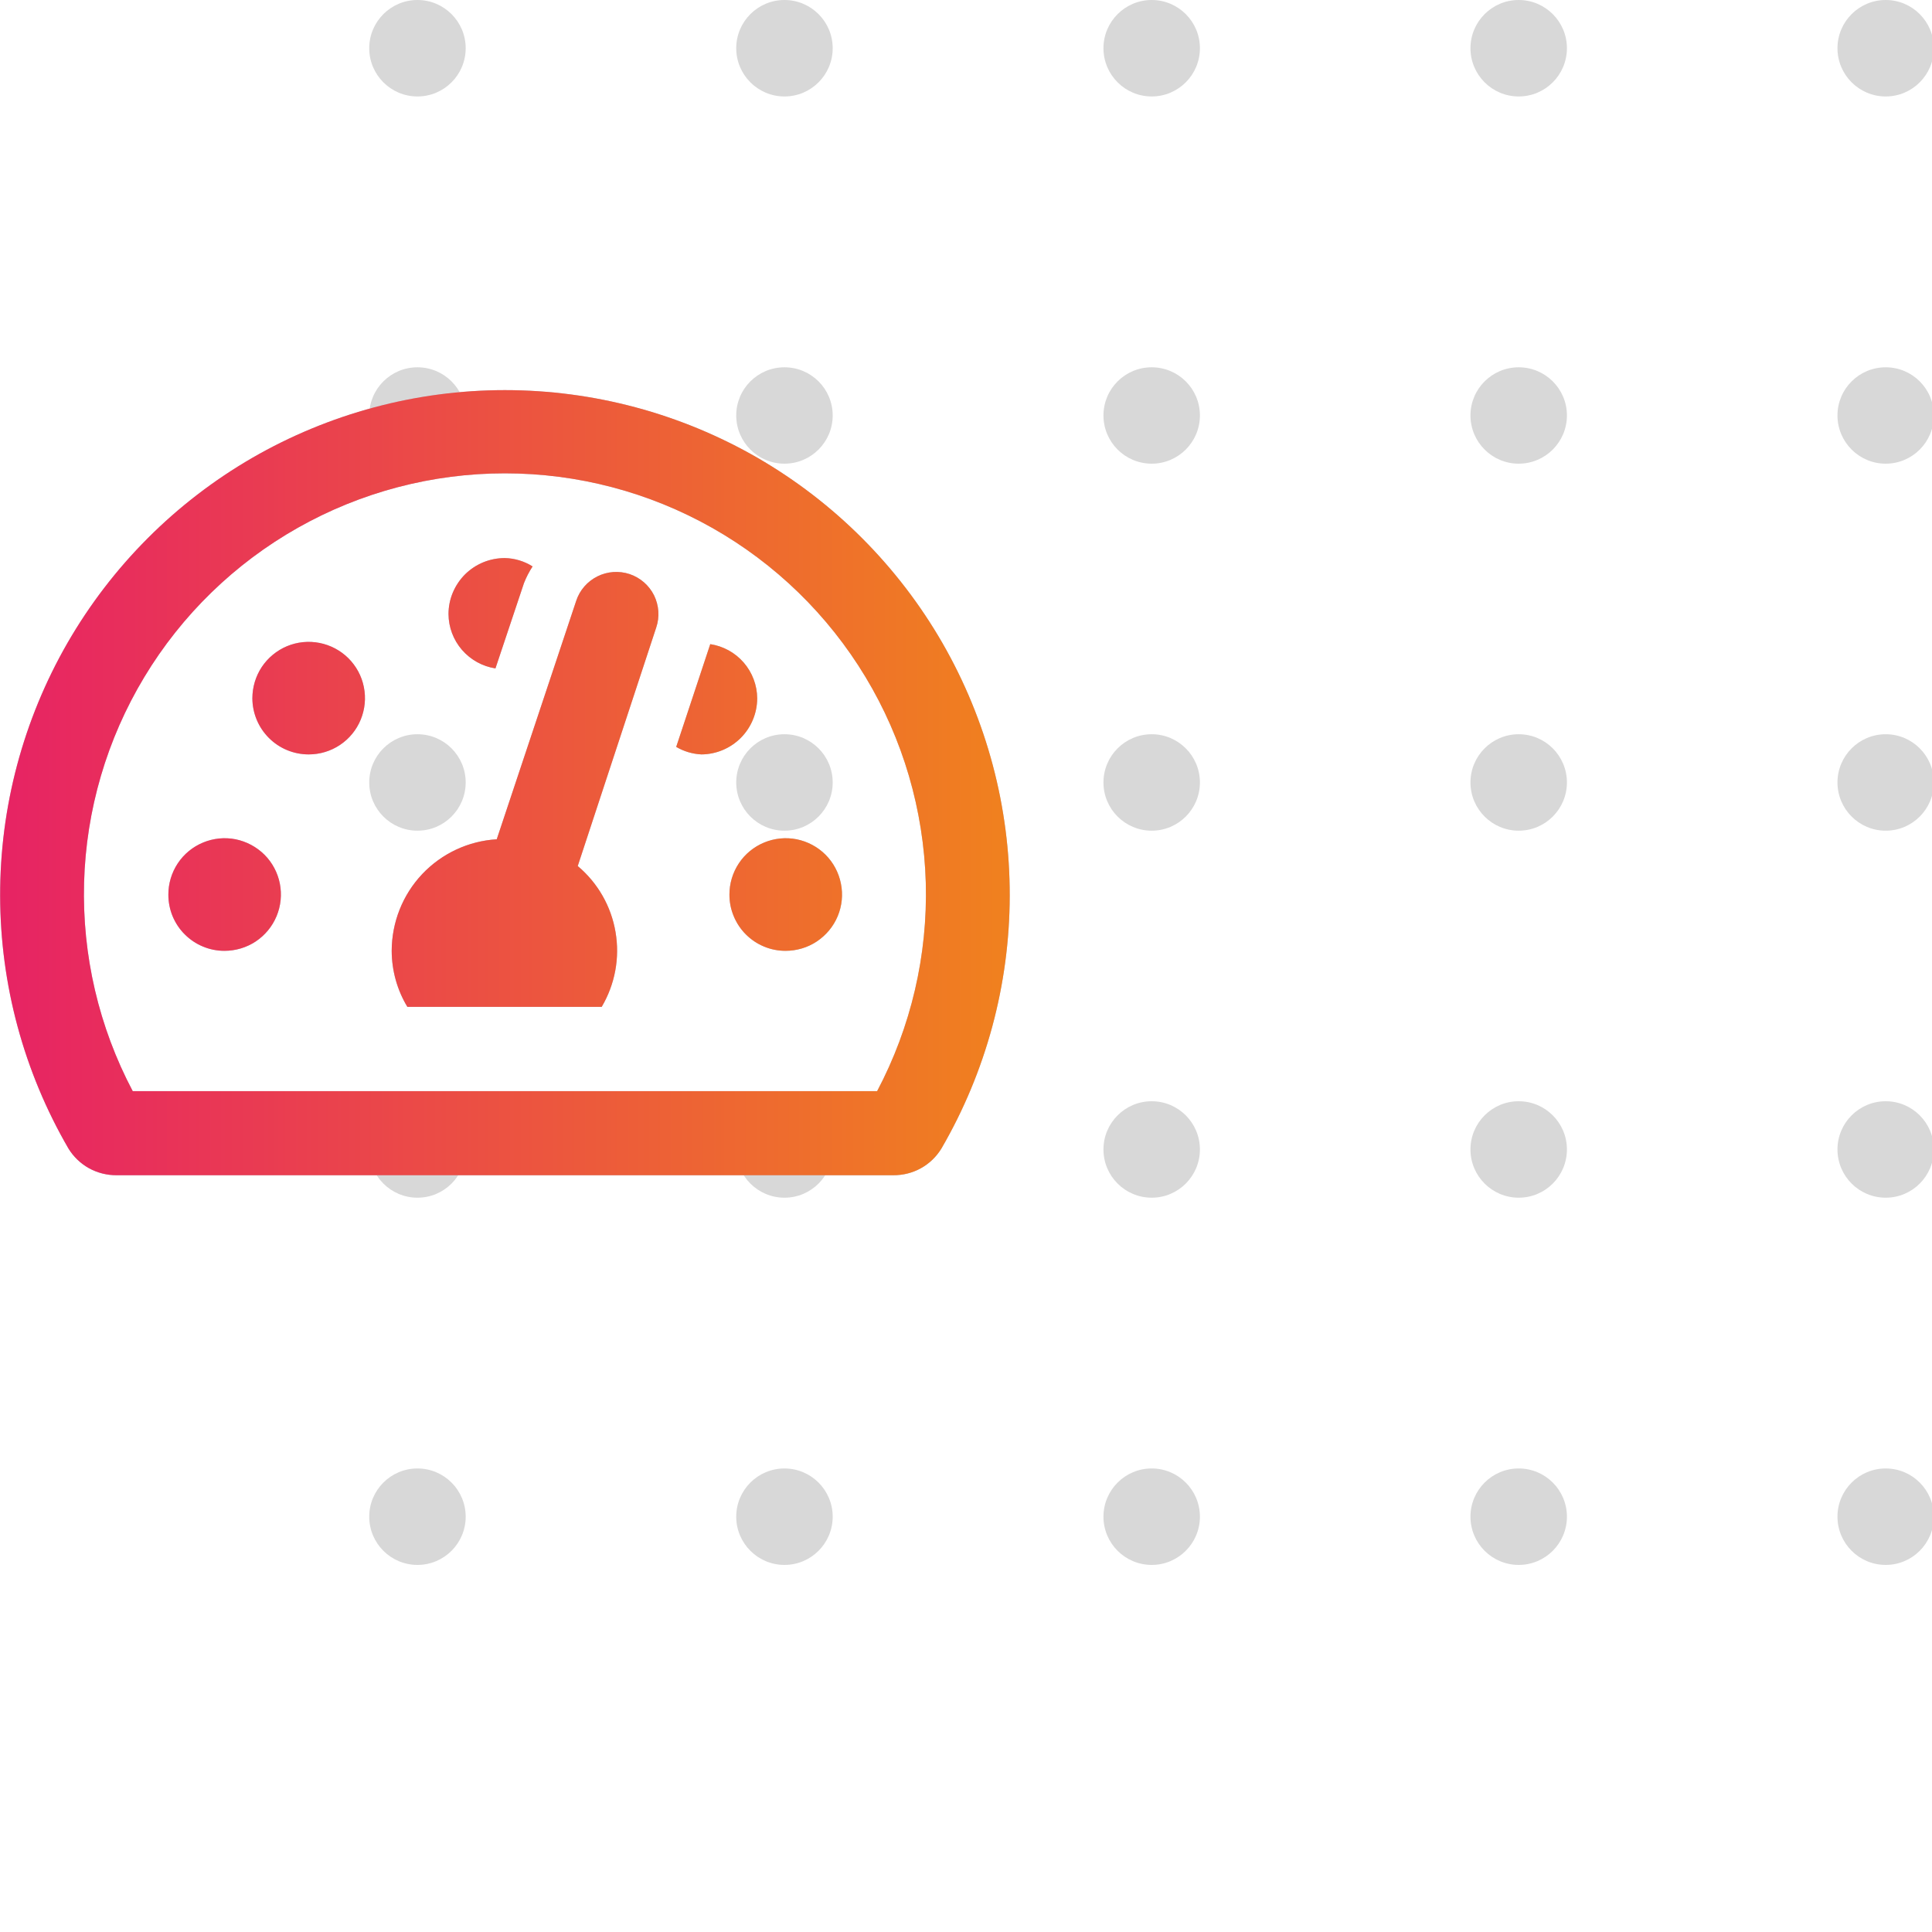 <svg width="27" height="27" viewBox="0 0 27 27" fill="none" xmlns="http://www.w3.org/2000/svg">
<g clip-path="url(#clip0)">
<g clip-path="url(#clip1)">
<path d="M5.834 21.87C6.206 21.87 6.508 21.568 6.508 21.196C6.508 20.824 6.206 20.522 5.834 20.522C5.462 20.522 5.16 20.824 5.16 21.196C5.16 21.568 5.462 21.87 5.834 21.87Z" fill="#D8D8D8"/>
<path d="M10.963 21.87C11.335 21.87 11.637 21.568 11.637 21.196C11.637 20.824 11.335 20.522 10.963 20.522C10.591 20.522 10.289 20.824 10.289 21.196C10.289 21.568 10.591 21.87 10.963 21.87Z" fill="#D8D8D8"/>
<path d="M16.095 21.87C16.467 21.87 16.769 21.568 16.769 21.196C16.769 20.824 16.467 20.522 16.095 20.522C15.723 20.522 15.421 20.824 15.421 21.196C15.421 21.568 15.723 21.87 16.095 21.87Z" fill="#D8D8D8"/>
<path d="M21.224 21.87C21.596 21.87 21.898 21.568 21.898 21.196C21.898 20.824 21.596 20.522 21.224 20.522C20.852 20.522 20.55 20.824 20.55 21.196C20.55 21.568 20.852 21.87 21.224 21.87Z" fill="#D8D8D8"/>
<path d="M26.353 21.87C26.725 21.87 27.026 21.568 27.026 21.196C27.026 20.824 26.725 20.522 26.353 20.522C25.981 20.522 25.679 20.824 25.679 21.196C25.679 21.568 25.981 21.87 26.353 21.87Z" fill="#D8D8D8"/>
<path d="M5.834 16.738C6.206 16.738 6.508 16.436 6.508 16.064C6.508 15.692 6.206 15.39 5.834 15.39C5.462 15.39 5.16 15.692 5.16 16.064C5.16 16.436 5.462 16.738 5.834 16.738Z" fill="#D8D8D8"/>
<path d="M10.963 16.738C11.335 16.738 11.637 16.436 11.637 16.064C11.637 15.692 11.335 15.39 10.963 15.39C10.591 15.39 10.289 15.692 10.289 16.064C10.289 16.436 10.591 16.738 10.963 16.738Z" fill="#D8D8D8"/>
<path d="M16.095 16.738C16.467 16.738 16.769 16.436 16.769 16.064C16.769 15.692 16.467 15.39 16.095 15.39C15.723 15.39 15.421 15.692 15.421 16.064C15.421 16.436 15.723 16.738 16.095 16.738Z" fill="#D8D8D8"/>
<path d="M21.224 16.738C21.596 16.738 21.898 16.436 21.898 16.064C21.898 15.692 21.596 15.39 21.224 15.39C20.852 15.39 20.55 15.692 20.55 16.064C20.55 16.436 20.852 16.738 21.224 16.738Z" fill="#D8D8D8"/>
<path d="M26.353 16.738C26.725 16.738 27.026 16.436 27.026 16.064C27.026 15.692 26.725 15.39 26.353 15.39C25.981 15.39 25.679 15.692 25.679 16.064C25.679 16.436 25.981 16.738 26.353 16.738Z" fill="#D8D8D8"/>
<path d="M5.834 11.609C6.206 11.609 6.508 11.307 6.508 10.935C6.508 10.563 6.206 10.261 5.834 10.261C5.462 10.261 5.16 10.563 5.16 10.935C5.16 11.307 5.462 11.609 5.834 11.609Z" fill="#D8D8D8"/>
<path d="M10.963 11.609C11.335 11.609 11.637 11.307 11.637 10.935C11.637 10.563 11.335 10.261 10.963 10.261C10.591 10.261 10.289 10.563 10.289 10.935C10.289 11.307 10.591 11.609 10.963 11.609Z" fill="#D8D8D8"/>
<path d="M16.095 11.609C16.467 11.609 16.769 11.307 16.769 10.935C16.769 10.563 16.467 10.261 16.095 10.261C15.723 10.261 15.421 10.563 15.421 10.935C15.421 11.307 15.723 11.609 16.095 11.609Z" fill="#D8D8D8"/>
<path d="M21.224 11.609C21.596 11.609 21.898 11.307 21.898 10.935C21.898 10.563 21.596 10.261 21.224 10.261C20.852 10.261 20.55 10.563 20.55 10.935C20.55 11.307 20.852 11.609 21.224 11.609Z" fill="#D8D8D8"/>
<path d="M26.353 11.609C26.725 11.609 27.026 11.307 27.026 10.935C27.026 10.563 26.725 10.261 26.353 10.261C25.981 10.261 25.679 10.563 25.679 10.935C25.679 11.307 25.981 11.609 26.353 11.609Z" fill="#D8D8D8"/>
<path d="M5.834 6.48C6.206 6.48 6.508 6.178 6.508 5.806C6.508 5.434 6.206 5.133 5.834 5.133C5.462 5.133 5.16 5.434 5.16 5.806C5.16 6.178 5.462 6.48 5.834 6.48Z" fill="#D8D8D8"/>
<path d="M10.963 6.48C11.335 6.48 11.637 6.178 11.637 5.806C11.637 5.434 11.335 5.133 10.963 5.133C10.591 5.133 10.289 5.434 10.289 5.806C10.289 6.178 10.591 6.48 10.963 6.48Z" fill="#D8D8D8"/>
<path d="M16.095 6.48C16.467 6.48 16.769 6.178 16.769 5.806C16.769 5.434 16.467 5.133 16.095 5.133C15.723 5.133 15.421 5.434 15.421 5.806C15.421 6.178 15.723 6.48 16.095 6.48Z" fill="#D8D8D8"/>
<path d="M21.224 6.48C21.596 6.48 21.898 6.178 21.898 5.806C21.898 5.434 21.596 5.133 21.224 5.133C20.852 5.133 20.55 5.434 20.55 5.806C20.55 6.178 20.852 6.48 21.224 6.48Z" fill="#D8D8D8"/>
<path d="M26.353 6.48C26.725 6.48 27.026 6.178 27.026 5.806C27.026 5.434 26.725 5.133 26.353 5.133C25.981 5.133 25.679 5.434 25.679 5.806C25.679 6.178 25.981 6.48 26.353 6.48Z" fill="#D8D8D8"/>
<path d="M5.834 1.348C6.206 1.348 6.508 1.046 6.508 0.674C6.508 0.302 6.206 0 5.834 0C5.462 0 5.16 0.302 5.16 0.674C5.16 1.046 5.462 1.348 5.834 1.348Z" fill="#D8D8D8"/>
<path d="M10.963 1.348C11.335 1.348 11.637 1.046 11.637 0.674C11.637 0.302 11.335 0 10.963 0C10.591 0 10.289 0.302 10.289 0.674C10.289 1.046 10.591 1.348 10.963 1.348Z" fill="#D8D8D8"/>
<path d="M16.095 1.348C16.467 1.348 16.769 1.046 16.769 0.674C16.769 0.302 16.467 0 16.095 0C15.723 0 15.421 0.302 15.421 0.674C15.421 1.046 15.723 1.348 16.095 1.348Z" fill="#D8D8D8"/>
<path d="M21.224 1.348C21.596 1.348 21.898 1.046 21.898 0.674C21.898 0.302 21.596 0 21.224 0C20.852 0 20.55 0.302 20.55 0.674C20.55 1.046 20.852 1.348 21.224 1.348Z" fill="#D8D8D8"/>
<path d="M26.353 1.348C26.725 1.348 27.026 1.046 27.026 0.674C27.026 0.302 26.725 0 26.353 0C25.981 0 25.679 0.302 25.679 0.674C25.679 1.046 25.981 1.348 26.353 1.348Z" fill="#D8D8D8"/>
<path d="M12.483 16.424C12.618 16.425 12.752 16.392 12.87 16.326C12.988 16.261 13.087 16.165 13.157 16.05C13.78 14.977 14.109 13.76 14.111 12.52C14.114 11.28 13.789 10.062 13.171 8.987C12.552 7.913 11.661 7.02 10.588 6.399C9.514 5.779 8.296 5.452 7.056 5.452C5.817 5.452 4.599 5.779 3.525 6.399C2.452 7.02 1.561 7.913 0.942 8.987C0.324 10.062 -0.001 11.28 0.002 12.52C0.004 13.76 0.333 14.977 0.956 16.05C1.026 16.165 1.125 16.26 1.243 16.326C1.361 16.391 1.495 16.425 1.63 16.424H12.483ZM12.258 15.249H1.855C1.381 14.352 1.147 13.348 1.175 12.335C1.203 11.321 1.493 10.331 2.017 9.462C2.54 8.594 3.279 7.875 4.162 7.376C5.045 6.877 6.042 6.615 7.056 6.615C8.071 6.615 9.068 6.877 9.951 7.376C10.834 7.875 11.573 8.594 12.096 9.462C12.62 10.331 12.909 11.321 12.938 12.335C12.966 13.348 12.732 14.352 12.258 15.249V15.249ZM6.924 9.341L7.323 8.148C7.355 8.067 7.395 7.989 7.443 7.916C7.326 7.842 7.192 7.802 7.055 7.799C6.952 7.799 6.849 7.819 6.754 7.858C6.659 7.897 6.572 7.955 6.499 8.027C6.426 8.1 6.368 8.187 6.328 8.282C6.288 8.377 6.268 8.479 6.268 8.582C6.269 8.766 6.336 8.943 6.456 9.082C6.577 9.221 6.742 9.313 6.924 9.341V9.341ZM8.409 14.071C8.595 13.756 8.664 13.386 8.602 13.025C8.541 12.665 8.354 12.338 8.074 12.103L9.171 8.769C9.221 8.621 9.209 8.459 9.14 8.319C9.07 8.179 8.947 8.073 8.799 8.023C8.651 7.974 8.489 7.985 8.349 8.055C8.209 8.125 8.102 8.247 8.053 8.395L6.942 11.729C6.545 11.753 6.172 11.928 5.899 12.217C5.626 12.507 5.475 12.89 5.474 13.288C5.475 13.564 5.55 13.835 5.693 14.071H8.409ZM4.314 10.543C4.47 10.543 4.622 10.497 4.751 10.411C4.881 10.324 4.982 10.201 5.041 10.057C5.1 9.913 5.116 9.755 5.085 9.602C5.055 9.449 4.979 9.309 4.869 9.199C4.759 9.09 4.618 9.015 4.465 8.985C4.312 8.955 4.154 8.971 4.01 9.031C3.867 9.091 3.744 9.193 3.658 9.322C3.572 9.452 3.527 9.605 3.527 9.76C3.528 9.968 3.612 10.168 3.759 10.314C3.906 10.461 4.106 10.543 4.314 10.543ZM9.802 10.543C10.009 10.542 10.207 10.458 10.353 10.312C10.499 10.165 10.581 9.967 10.582 9.76C10.581 9.577 10.514 9.399 10.394 9.26C10.274 9.121 10.108 9.03 9.926 9.002L9.45 10.438C9.557 10.501 9.678 10.537 9.802 10.543V10.543ZM3.136 13.288C3.292 13.288 3.444 13.243 3.574 13.157C3.704 13.07 3.805 12.948 3.865 12.804C3.925 12.66 3.941 12.502 3.911 12.349C3.881 12.196 3.806 12.055 3.696 11.945C3.585 11.835 3.445 11.76 3.292 11.729C3.139 11.699 2.981 11.715 2.837 11.775C2.693 11.835 2.57 11.936 2.484 12.066C2.398 12.196 2.352 12.349 2.353 12.505C2.353 12.607 2.373 12.709 2.412 12.804C2.452 12.899 2.509 12.986 2.582 13.058C2.655 13.131 2.741 13.189 2.836 13.228C2.931 13.268 3.033 13.288 3.136 13.288ZM10.977 13.288C11.133 13.288 11.286 13.243 11.415 13.157C11.545 13.07 11.647 12.948 11.707 12.804C11.767 12.66 11.783 12.502 11.752 12.349C11.722 12.196 11.647 12.055 11.537 11.945C11.427 11.835 11.286 11.76 11.133 11.729C10.98 11.699 10.822 11.715 10.678 11.775C10.534 11.835 10.411 11.936 10.325 12.066C10.239 12.196 10.193 12.349 10.194 12.505C10.194 12.607 10.214 12.709 10.254 12.804C10.293 12.899 10.351 12.986 10.423 13.058C10.496 13.131 10.582 13.189 10.677 13.228C10.772 13.268 10.874 13.288 10.977 13.288Z" fill="#BABECE"/>
<path d="M12.483 16.424C12.618 16.425 12.752 16.392 12.87 16.326C12.988 16.261 13.087 16.165 13.157 16.05C13.78 14.977 14.109 13.76 14.111 12.52C14.114 11.28 13.789 10.062 13.171 8.987C12.552 7.913 11.661 7.02 10.588 6.399C9.514 5.779 8.296 5.452 7.056 5.452C5.817 5.452 4.599 5.779 3.525 6.399C2.452 7.02 1.561 7.913 0.942 8.987C0.324 10.062 -0.001 11.28 0.002 12.52C0.004 13.76 0.333 14.977 0.956 16.05C1.026 16.165 1.125 16.26 1.243 16.326C1.361 16.391 1.495 16.425 1.63 16.424H12.483ZM12.258 15.249H1.855C1.381 14.352 1.147 13.348 1.175 12.335C1.203 11.321 1.493 10.331 2.017 9.462C2.54 8.594 3.279 7.875 4.162 7.376C5.045 6.877 6.042 6.615 7.056 6.615C8.071 6.615 9.068 6.877 9.951 7.376C10.834 7.875 11.573 8.594 12.096 9.462C12.62 10.331 12.909 11.321 12.938 12.335C12.966 13.348 12.732 14.352 12.258 15.249V15.249ZM6.924 9.341L7.323 8.148C7.355 8.067 7.395 7.989 7.443 7.916C7.326 7.842 7.192 7.802 7.055 7.799C6.952 7.799 6.849 7.819 6.754 7.858C6.659 7.897 6.572 7.955 6.499 8.027C6.426 8.1 6.368 8.187 6.328 8.282C6.288 8.377 6.268 8.479 6.268 8.582C6.269 8.766 6.336 8.943 6.456 9.082C6.577 9.221 6.742 9.313 6.924 9.341V9.341ZM8.409 14.071C8.595 13.756 8.664 13.386 8.602 13.025C8.541 12.665 8.354 12.338 8.074 12.103L9.171 8.769C9.221 8.621 9.209 8.459 9.14 8.319C9.07 8.179 8.947 8.073 8.799 8.023C8.651 7.974 8.489 7.985 8.349 8.055C8.209 8.125 8.102 8.247 8.053 8.395L6.942 11.729C6.545 11.753 6.172 11.928 5.899 12.217C5.626 12.507 5.475 12.89 5.474 13.288C5.475 13.564 5.55 13.835 5.693 14.071H8.409ZM4.314 10.543C4.47 10.543 4.622 10.497 4.751 10.411C4.881 10.324 4.982 10.201 5.041 10.057C5.1 9.913 5.116 9.755 5.085 9.602C5.055 9.449 4.979 9.309 4.869 9.199C4.759 9.09 4.618 9.015 4.465 8.985C4.312 8.955 4.154 8.971 4.01 9.031C3.867 9.091 3.744 9.193 3.658 9.322C3.572 9.452 3.527 9.605 3.527 9.76C3.528 9.968 3.612 10.168 3.759 10.314C3.906 10.461 4.106 10.543 4.314 10.543ZM9.802 10.543C10.009 10.542 10.207 10.458 10.353 10.312C10.499 10.165 10.581 9.967 10.582 9.76C10.581 9.577 10.514 9.399 10.394 9.26C10.274 9.121 10.108 9.03 9.926 9.002L9.45 10.438C9.557 10.501 9.678 10.537 9.802 10.543V10.543ZM3.136 13.288C3.292 13.288 3.444 13.243 3.574 13.157C3.704 13.07 3.805 12.948 3.865 12.804C3.925 12.66 3.941 12.502 3.911 12.349C3.881 12.196 3.806 12.055 3.696 11.945C3.585 11.835 3.445 11.76 3.292 11.729C3.139 11.699 2.981 11.715 2.837 11.775C2.693 11.835 2.57 11.936 2.484 12.066C2.398 12.196 2.352 12.349 2.353 12.505C2.353 12.607 2.373 12.709 2.412 12.804C2.452 12.899 2.509 12.986 2.582 13.058C2.655 13.131 2.741 13.189 2.836 13.228C2.931 13.268 3.033 13.288 3.136 13.288ZM10.977 13.288C11.133 13.288 11.286 13.243 11.415 13.157C11.545 13.07 11.647 12.948 11.707 12.804C11.767 12.66 11.783 12.502 11.752 12.349C11.722 12.196 11.647 12.055 11.537 11.945C11.427 11.835 11.286 11.76 11.133 11.729C10.98 11.699 10.822 11.715 10.678 11.775C10.534 11.835 10.411 11.936 10.325 12.066C10.239 12.196 10.193 12.349 10.194 12.505C10.194 12.607 10.214 12.709 10.254 12.804C10.293 12.899 10.351 12.986 10.423 13.058C10.496 13.131 10.582 13.189 10.677 13.228C10.772 13.268 10.874 13.288 10.977 13.288Z" fill="url(#paint0_linear)"/>
</g>
</g>
<defs>
<linearGradient id="paint0_linear" x1="13.944" y1="10.981" x2="0.015" y2="10.981" gradientUnits="userSpaceOnUse">
<stop stop-color="#F0801F"/>
<stop offset="1" stop-color="#E72364"/>
</linearGradient>
<clipPath id="clip0">
<rect width="27" height="27" fill="white"/>
</clipPath>
<clipPath id="clip1">
<rect width="27.03" height="21.87" fill="white"/>
</clipPath>
</defs>
</svg>
